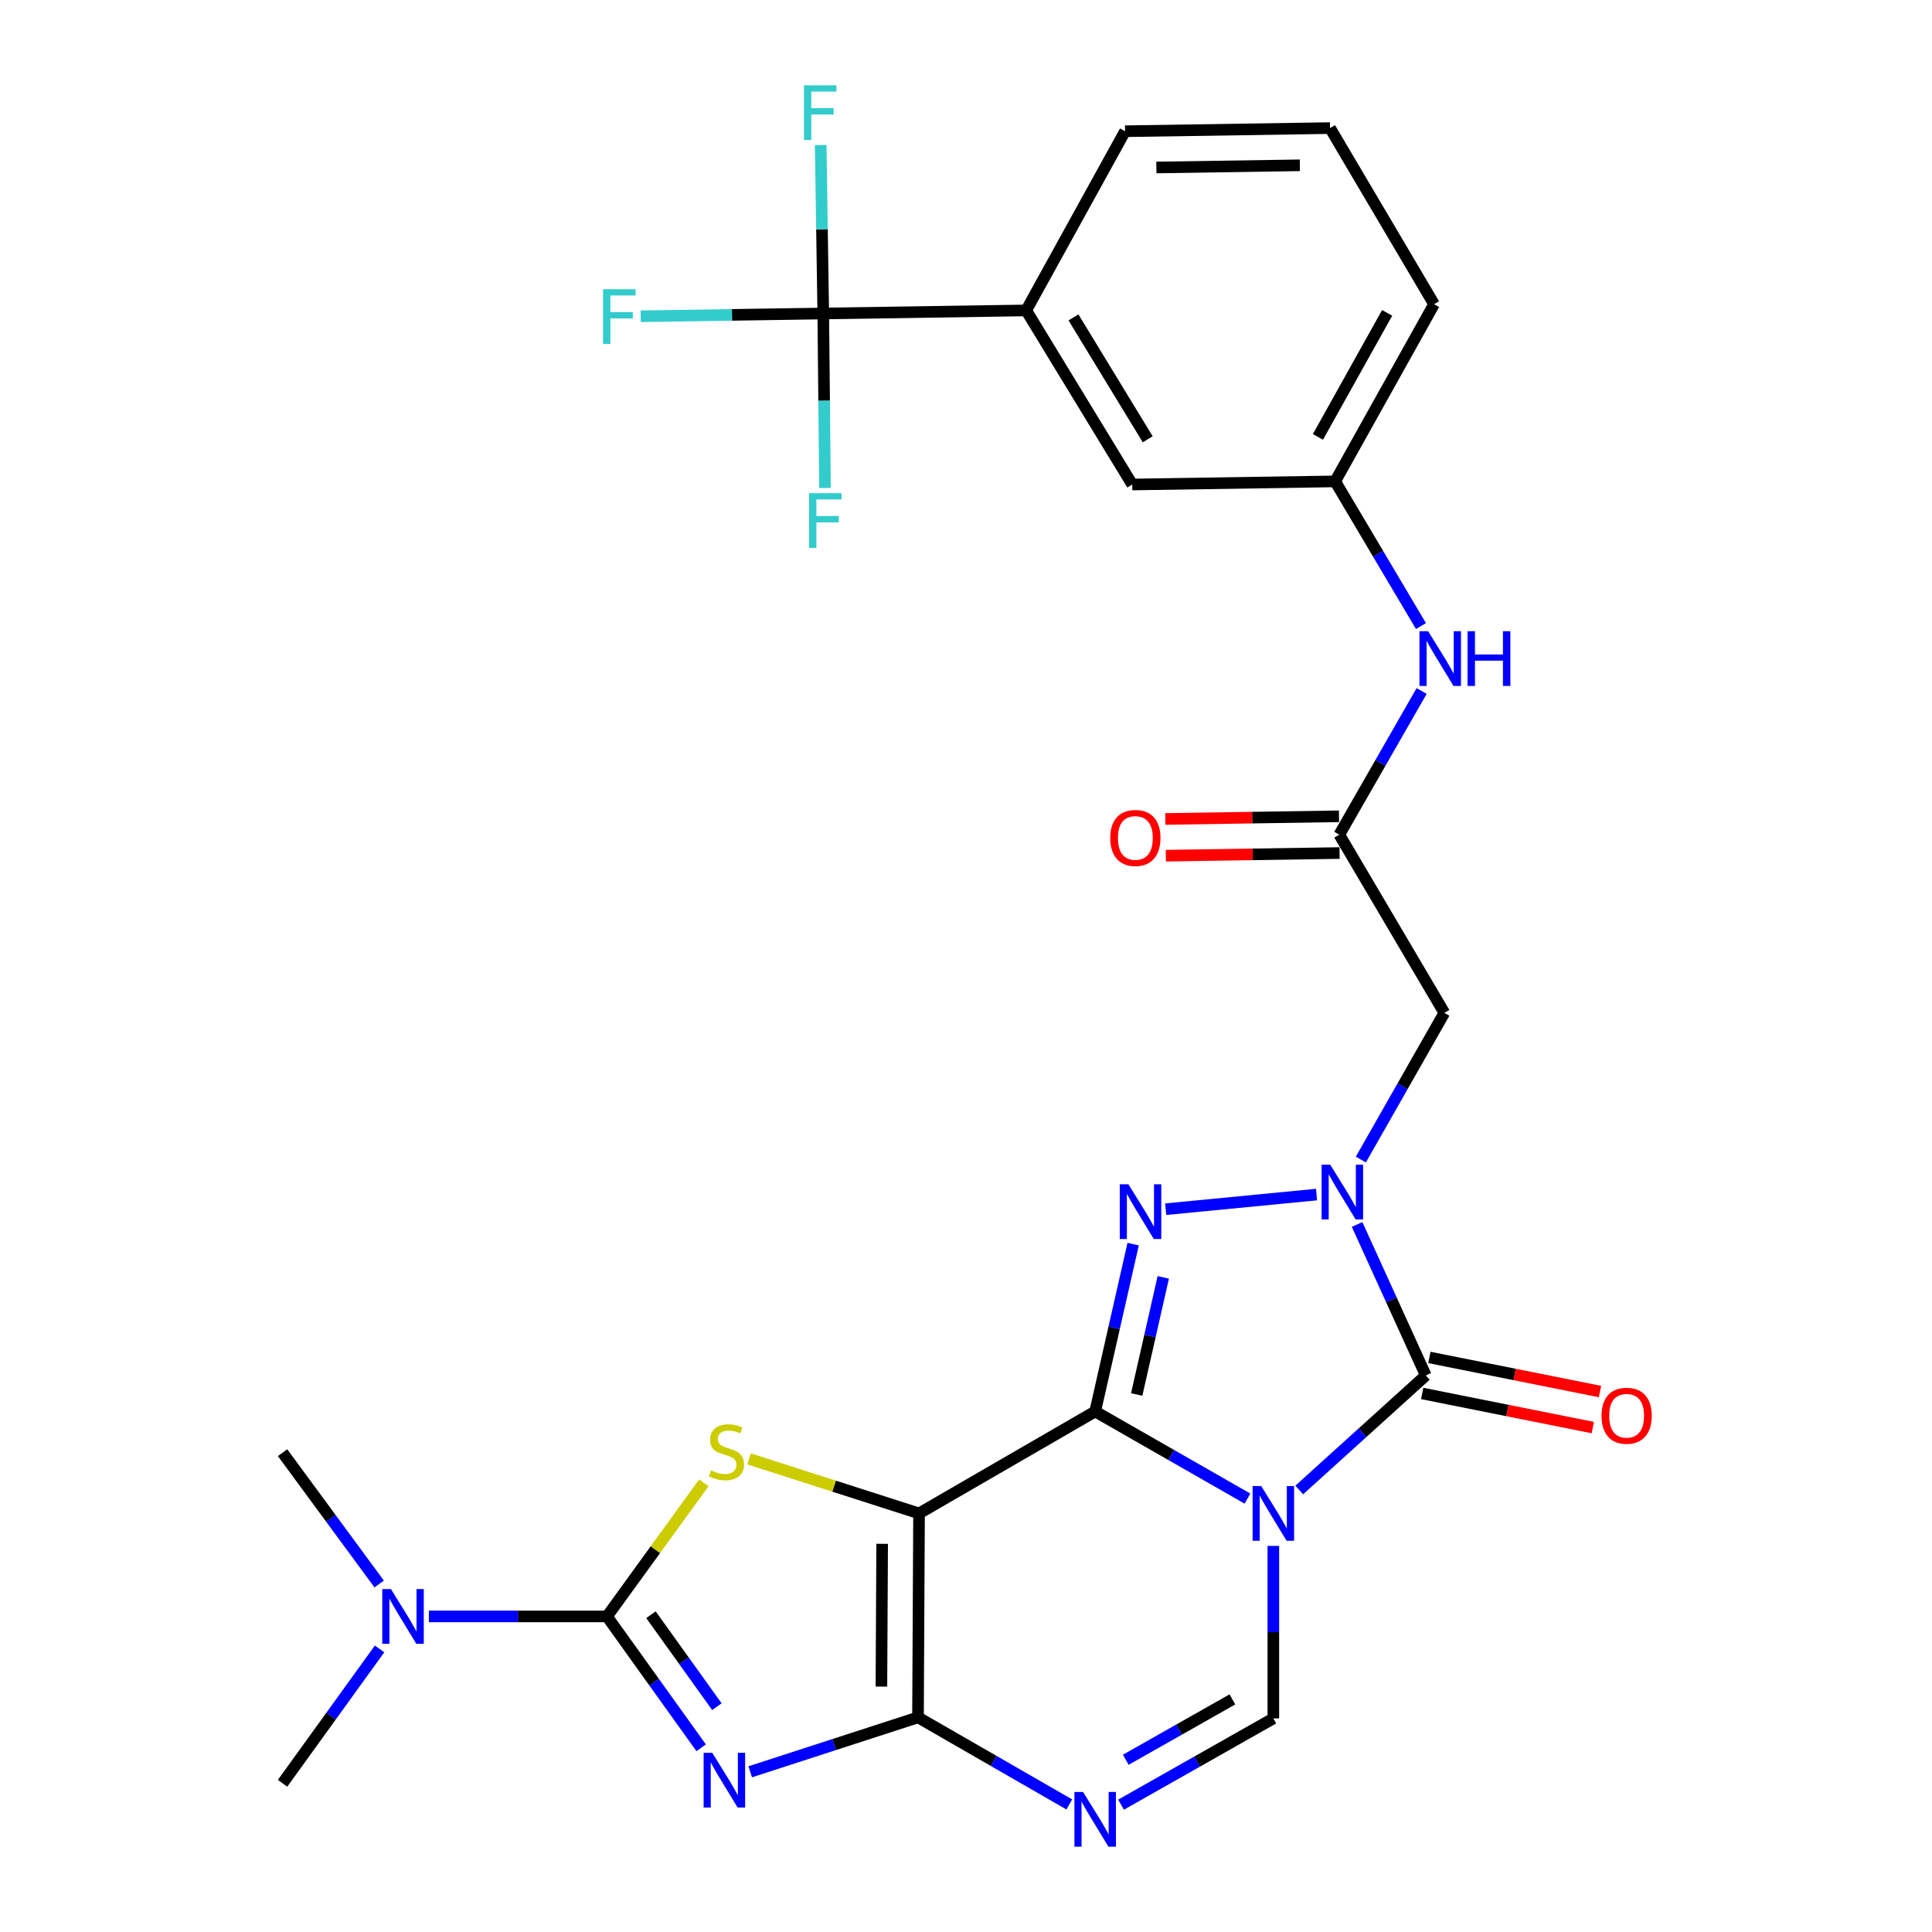 <?xml version='1.0' encoding='iso-8859-1'?>
<svg version='1.1' baseProfile='full'
              xmlns='http://www.w3.org/2000/svg'
                      xmlns:rdkit='http://www.rdkit.org/xml'
                      xmlns:xlink='http://www.w3.org/1999/xlink'
                  xml:space='preserve'
width='1000px' height='1000px' viewBox='0 0 1000 1000'>
<!-- END OF HEADER -->
<rect style='opacity:1.0;fill:#FFFFFF;stroke:none' width='1000' height='1000' x='0' y='0'> </rect>
<path class='bond-0' d='M 566.859,730.576 L 606.272,753.127' style='fill:none;fill-rule:evenodd;stroke:#000000;stroke-width:6px;stroke-linecap:butt;stroke-linejoin:miter;stroke-opacity:1' />
<path class='bond-0' d='M 606.272,753.127 L 645.685,775.677' style='fill:none;fill-rule:evenodd;stroke:#0000FF;stroke-width:6px;stroke-linecap:butt;stroke-linejoin:miter;stroke-opacity:1' />
<path class='bond-1' d='M 566.859,730.576 L 475.693,783.342' style='fill:none;fill-rule:evenodd;stroke:#000000;stroke-width:6px;stroke-linecap:butt;stroke-linejoin:miter;stroke-opacity:1' />
<path class='bond-5' d='M 566.859,730.576 L 576.688,687.267' style='fill:none;fill-rule:evenodd;stroke:#000000;stroke-width:6px;stroke-linecap:butt;stroke-linejoin:miter;stroke-opacity:1' />
<path class='bond-5' d='M 576.688,687.267 L 586.516,643.957' style='fill:none;fill-rule:evenodd;stroke:#0000FF;stroke-width:6px;stroke-linecap:butt;stroke-linejoin:miter;stroke-opacity:1' />
<path class='bond-5' d='M 588.351,721.791 L 595.231,691.475' style='fill:none;fill-rule:evenodd;stroke:#000000;stroke-width:6px;stroke-linecap:butt;stroke-linejoin:miter;stroke-opacity:1' />
<path class='bond-5' d='M 595.231,691.475 L 602.111,661.158' style='fill:none;fill-rule:evenodd;stroke:#0000FF;stroke-width:6px;stroke-linecap:butt;stroke-linejoin:miter;stroke-opacity:1' />
<path class='bond-6' d='M 672.481,771.215 L 705.237,741.573' style='fill:none;fill-rule:evenodd;stroke:#0000FF;stroke-width:6px;stroke-linecap:butt;stroke-linejoin:miter;stroke-opacity:1' />
<path class='bond-6' d='M 705.237,741.573 L 737.992,711.931' style='fill:none;fill-rule:evenodd;stroke:#000000;stroke-width:6px;stroke-linecap:butt;stroke-linejoin:miter;stroke-opacity:1' />
<path class='bond-10' d='M 659.081,800.155 L 659.081,844.8' style='fill:none;fill-rule:evenodd;stroke:#0000FF;stroke-width:6px;stroke-linecap:butt;stroke-linejoin:miter;stroke-opacity:1' />
<path class='bond-10' d='M 659.081,844.8 L 659.081,889.445' style='fill:none;fill-rule:evenodd;stroke:#000000;stroke-width:6px;stroke-linecap:butt;stroke-linejoin:miter;stroke-opacity:1' />
<path class='bond-2' d='M 475.693,783.342 L 475.155,888.906' style='fill:none;fill-rule:evenodd;stroke:#000000;stroke-width:6px;stroke-linecap:butt;stroke-linejoin:miter;stroke-opacity:1' />
<path class='bond-2' d='M 456.598,799.08 L 456.221,872.974' style='fill:none;fill-rule:evenodd;stroke:#000000;stroke-width:6px;stroke-linecap:butt;stroke-linejoin:miter;stroke-opacity:1' />
<path class='bond-8' d='M 475.693,783.342 L 431.707,769.23' style='fill:none;fill-rule:evenodd;stroke:#000000;stroke-width:6px;stroke-linecap:butt;stroke-linejoin:miter;stroke-opacity:1' />
<path class='bond-8' d='M 431.707,769.23 L 387.721,755.118' style='fill:none;fill-rule:evenodd;stroke:#CCCC00;stroke-width:6px;stroke-linecap:butt;stroke-linejoin:miter;stroke-opacity:1' />
<path class='bond-3' d='M 475.155,888.906 L 431.732,902.994' style='fill:none;fill-rule:evenodd;stroke:#000000;stroke-width:6px;stroke-linecap:butt;stroke-linejoin:miter;stroke-opacity:1' />
<path class='bond-3' d='M 431.732,902.994 L 388.31,917.082' style='fill:none;fill-rule:evenodd;stroke:#0000FF;stroke-width:6px;stroke-linecap:butt;stroke-linejoin:miter;stroke-opacity:1' />
<path class='bond-9' d='M 475.155,888.906 L 514.314,911.443' style='fill:none;fill-rule:evenodd;stroke:#000000;stroke-width:6px;stroke-linecap:butt;stroke-linejoin:miter;stroke-opacity:1' />
<path class='bond-9' d='M 514.314,911.443 L 553.474,933.979' style='fill:none;fill-rule:evenodd;stroke:#0000FF;stroke-width:6px;stroke-linecap:butt;stroke-linejoin:miter;stroke-opacity:1' />
<path class='bond-31' d='M 362.916,904.654 L 338.545,870.656' style='fill:none;fill-rule:evenodd;stroke:#0000FF;stroke-width:6px;stroke-linecap:butt;stroke-linejoin:miter;stroke-opacity:1' />
<path class='bond-31' d='M 338.545,870.656 L 314.173,836.658' style='fill:none;fill-rule:evenodd;stroke:#000000;stroke-width:6px;stroke-linecap:butt;stroke-linejoin:miter;stroke-opacity:1' />
<path class='bond-31' d='M 371.059,883.376 L 353.999,859.577' style='fill:none;fill-rule:evenodd;stroke:#0000FF;stroke-width:6px;stroke-linecap:butt;stroke-linejoin:miter;stroke-opacity:1' />
<path class='bond-31' d='M 353.999,859.577 L 336.939,835.779' style='fill:none;fill-rule:evenodd;stroke:#000000;stroke-width:6px;stroke-linecap:butt;stroke-linejoin:miter;stroke-opacity:1' />
<path class='bond-4' d='M 681.433,618.311 L 603.36,625.882' style='fill:none;fill-rule:evenodd;stroke:#0000FF;stroke-width:6px;stroke-linecap:butt;stroke-linejoin:miter;stroke-opacity:1' />
<path class='bond-11' d='M 704.375,600.187 L 725.985,562.221' style='fill:none;fill-rule:evenodd;stroke:#0000FF;stroke-width:6px;stroke-linecap:butt;stroke-linejoin:miter;stroke-opacity:1' />
<path class='bond-11' d='M 725.985,562.221 L 747.595,524.254' style='fill:none;fill-rule:evenodd;stroke:#000000;stroke-width:6px;stroke-linecap:butt;stroke-linejoin:miter;stroke-opacity:1' />
<path class='bond-30' d='M 702.428,633.782 L 720.21,672.857' style='fill:none;fill-rule:evenodd;stroke:#0000FF;stroke-width:6px;stroke-linecap:butt;stroke-linejoin:miter;stroke-opacity:1' />
<path class='bond-30' d='M 720.21,672.857 L 737.992,711.931' style='fill:none;fill-rule:evenodd;stroke:#000000;stroke-width:6px;stroke-linecap:butt;stroke-linejoin:miter;stroke-opacity:1' />
<path class='bond-16' d='M 736.129,721.254 L 780.278,730.079' style='fill:none;fill-rule:evenodd;stroke:#000000;stroke-width:6px;stroke-linecap:butt;stroke-linejoin:miter;stroke-opacity:1' />
<path class='bond-16' d='M 780.278,730.079 L 824.426,738.904' style='fill:none;fill-rule:evenodd;stroke:#FF0000;stroke-width:6px;stroke-linecap:butt;stroke-linejoin:miter;stroke-opacity:1' />
<path class='bond-16' d='M 739.856,702.608 L 784.005,711.433' style='fill:none;fill-rule:evenodd;stroke:#000000;stroke-width:6px;stroke-linecap:butt;stroke-linejoin:miter;stroke-opacity:1' />
<path class='bond-16' d='M 784.005,711.433 L 828.154,720.258' style='fill:none;fill-rule:evenodd;stroke:#FF0000;stroke-width:6px;stroke-linecap:butt;stroke-linejoin:miter;stroke-opacity:1' />
<path class='bond-7' d='M 314.173,836.658 L 339.242,802.088' style='fill:none;fill-rule:evenodd;stroke:#000000;stroke-width:6px;stroke-linecap:butt;stroke-linejoin:miter;stroke-opacity:1' />
<path class='bond-7' d='M 339.242,802.088 L 364.31,767.519' style='fill:none;fill-rule:evenodd;stroke:#CCCC00;stroke-width:6px;stroke-linecap:butt;stroke-linejoin:miter;stroke-opacity:1' />
<path class='bond-15' d='M 314.173,836.658 L 268.081,836.658' style='fill:none;fill-rule:evenodd;stroke:#000000;stroke-width:6px;stroke-linecap:butt;stroke-linejoin:miter;stroke-opacity:1' />
<path class='bond-15' d='M 268.081,836.658 L 221.988,836.658' style='fill:none;fill-rule:evenodd;stroke:#0000FF;stroke-width:6px;stroke-linecap:butt;stroke-linejoin:miter;stroke-opacity:1' />
<path class='bond-29' d='M 580.249,934.098 L 619.665,911.772' style='fill:none;fill-rule:evenodd;stroke:#0000FF;stroke-width:6px;stroke-linecap:butt;stroke-linejoin:miter;stroke-opacity:1' />
<path class='bond-29' d='M 619.665,911.772 L 659.081,889.445' style='fill:none;fill-rule:evenodd;stroke:#000000;stroke-width:6px;stroke-linecap:butt;stroke-linejoin:miter;stroke-opacity:1' />
<path class='bond-29' d='M 582.702,910.855 L 610.293,895.227' style='fill:none;fill-rule:evenodd;stroke:#0000FF;stroke-width:6px;stroke-linecap:butt;stroke-linejoin:miter;stroke-opacity:1' />
<path class='bond-29' d='M 610.293,895.227 L 637.884,879.598' style='fill:none;fill-rule:evenodd;stroke:#000000;stroke-width:6px;stroke-linecap:butt;stroke-linejoin:miter;stroke-opacity:1' />
<path class='bond-13' d='M 747.595,524.254 L 693.212,432.022' style='fill:none;fill-rule:evenodd;stroke:#000000;stroke-width:6px;stroke-linecap:butt;stroke-linejoin:miter;stroke-opacity:1' />
<path class='bond-12' d='M 426.118,162.265 L 531.153,160.67' style='fill:none;fill-rule:evenodd;stroke:#000000;stroke-width:6px;stroke-linecap:butt;stroke-linejoin:miter;stroke-opacity:1' />
<path class='bond-21' d='M 426.118,162.265 L 378.87,162.979' style='fill:none;fill-rule:evenodd;stroke:#000000;stroke-width:6px;stroke-linecap:butt;stroke-linejoin:miter;stroke-opacity:1' />
<path class='bond-21' d='M 378.87,162.979 L 331.623,163.693' style='fill:none;fill-rule:evenodd;stroke:#33CCCC;stroke-width:6px;stroke-linecap:butt;stroke-linejoin:miter;stroke-opacity:1' />
<path class='bond-22' d='M 426.118,162.265 L 426.567,207.425' style='fill:none;fill-rule:evenodd;stroke:#000000;stroke-width:6px;stroke-linecap:butt;stroke-linejoin:miter;stroke-opacity:1' />
<path class='bond-22' d='M 426.567,207.425 L 427.017,252.585' style='fill:none;fill-rule:evenodd;stroke:#33CCCC;stroke-width:6px;stroke-linecap:butt;stroke-linejoin:miter;stroke-opacity:1' />
<path class='bond-23' d='M 426.118,162.265 L 425.453,118.671' style='fill:none;fill-rule:evenodd;stroke:#000000;stroke-width:6px;stroke-linecap:butt;stroke-linejoin:miter;stroke-opacity:1' />
<path class='bond-23' d='M 425.453,118.671 L 424.788,75.076' style='fill:none;fill-rule:evenodd;stroke:#33CCCC;stroke-width:6px;stroke-linecap:butt;stroke-linejoin:miter;stroke-opacity:1' />
<path class='bond-17' d='M 693.212,432.022 L 714.525,394.843' style='fill:none;fill-rule:evenodd;stroke:#000000;stroke-width:6px;stroke-linecap:butt;stroke-linejoin:miter;stroke-opacity:1' />
<path class='bond-17' d='M 714.525,394.843 L 735.838,357.664' style='fill:none;fill-rule:evenodd;stroke:#0000FF;stroke-width:6px;stroke-linecap:butt;stroke-linejoin:miter;stroke-opacity:1' />
<path class='bond-20' d='M 693.067,422.516 L 648.11,423.204' style='fill:none;fill-rule:evenodd;stroke:#000000;stroke-width:6px;stroke-linecap:butt;stroke-linejoin:miter;stroke-opacity:1' />
<path class='bond-20' d='M 648.11,423.204 L 603.153,423.892' style='fill:none;fill-rule:evenodd;stroke:#FF0000;stroke-width:6px;stroke-linecap:butt;stroke-linejoin:miter;stroke-opacity:1' />
<path class='bond-20' d='M 693.358,441.528 L 648.401,442.217' style='fill:none;fill-rule:evenodd;stroke:#000000;stroke-width:6px;stroke-linecap:butt;stroke-linejoin:miter;stroke-opacity:1' />
<path class='bond-20' d='M 648.401,442.217 L 603.444,442.905' style='fill:none;fill-rule:evenodd;stroke:#FF0000;stroke-width:6px;stroke-linecap:butt;stroke-linejoin:miter;stroke-opacity:1' />
<path class='bond-14' d='M 531.153,160.67 L 586.053,250.779' style='fill:none;fill-rule:evenodd;stroke:#000000;stroke-width:6px;stroke-linecap:butt;stroke-linejoin:miter;stroke-opacity:1' />
<path class='bond-14' d='M 555.627,164.293 L 594.057,227.369' style='fill:none;fill-rule:evenodd;stroke:#000000;stroke-width:6px;stroke-linecap:butt;stroke-linejoin:miter;stroke-opacity:1' />
<path class='bond-32' d='M 531.153,160.67 L 582.335,67.92' style='fill:none;fill-rule:evenodd;stroke:#000000;stroke-width:6px;stroke-linecap:butt;stroke-linejoin:miter;stroke-opacity:1' />
<path class='bond-26' d='M 196.463,853.481 L 171.357,888.254' style='fill:none;fill-rule:evenodd;stroke:#0000FF;stroke-width:6px;stroke-linecap:butt;stroke-linejoin:miter;stroke-opacity:1' />
<path class='bond-26' d='M 171.357,888.254 L 146.251,923.027' style='fill:none;fill-rule:evenodd;stroke:#000000;stroke-width:6px;stroke-linecap:butt;stroke-linejoin:miter;stroke-opacity:1' />
<path class='bond-27' d='M 196.255,819.867 L 171.253,785.886' style='fill:none;fill-rule:evenodd;stroke:#0000FF;stroke-width:6px;stroke-linecap:butt;stroke-linejoin:miter;stroke-opacity:1' />
<path class='bond-27' d='M 171.253,785.886 L 146.251,751.904' style='fill:none;fill-rule:evenodd;stroke:#000000;stroke-width:6px;stroke-linecap:butt;stroke-linejoin:miter;stroke-opacity:1' />
<path class='bond-19' d='M 735.484,324.052 L 713.281,286.607' style='fill:none;fill-rule:evenodd;stroke:#0000FF;stroke-width:6px;stroke-linecap:butt;stroke-linejoin:miter;stroke-opacity:1' />
<path class='bond-19' d='M 713.281,286.607 L 691.079,249.163' style='fill:none;fill-rule:evenodd;stroke:#000000;stroke-width:6px;stroke-linecap:butt;stroke-linejoin:miter;stroke-opacity:1' />
<path class='bond-18' d='M 586.053,250.779 L 691.079,249.163' style='fill:none;fill-rule:evenodd;stroke:#000000;stroke-width:6px;stroke-linecap:butt;stroke-linejoin:miter;stroke-opacity:1' />
<path class='bond-28' d='M 691.079,249.163 L 742.271,157.458' style='fill:none;fill-rule:evenodd;stroke:#000000;stroke-width:6px;stroke-linecap:butt;stroke-linejoin:miter;stroke-opacity:1' />
<path class='bond-28' d='M 682.154,226.139 L 717.989,161.946' style='fill:none;fill-rule:evenodd;stroke:#000000;stroke-width:6px;stroke-linecap:butt;stroke-linejoin:miter;stroke-opacity:1' />
<path class='bond-24' d='M 582.335,67.92 L 688.427,66.303' style='fill:none;fill-rule:evenodd;stroke:#000000;stroke-width:6px;stroke-linecap:butt;stroke-linejoin:miter;stroke-opacity:1' />
<path class='bond-24' d='M 598.538,86.69 L 672.803,85.558' style='fill:none;fill-rule:evenodd;stroke:#000000;stroke-width:6px;stroke-linecap:butt;stroke-linejoin:miter;stroke-opacity:1' />
<path class='bond-25' d='M 688.427,66.303 L 742.271,157.458' style='fill:none;fill-rule:evenodd;stroke:#000000;stroke-width:6px;stroke-linecap:butt;stroke-linejoin:miter;stroke-opacity:1' />
<path  class='atom-1' d='M 652.821 769.182
L 662.101 784.182
Q 663.021 785.662, 664.501 788.342
Q 665.981 791.022, 666.061 791.182
L 666.061 769.182
L 669.821 769.182
L 669.821 797.502
L 665.941 797.502
L 655.981 781.102
Q 654.821 779.182, 653.581 776.982
Q 652.381 774.782, 652.021 774.102
L 652.021 797.502
L 648.341 797.502
L 648.341 769.182
L 652.821 769.182
' fill='#0000FF'/>
<path  class='atom-4' d='M 368.676 907.261
L 377.956 922.261
Q 378.876 923.741, 380.356 926.421
Q 381.836 929.101, 381.916 929.261
L 381.916 907.261
L 385.676 907.261
L 385.676 935.581
L 381.796 935.581
L 371.836 919.181
Q 370.676 917.261, 369.436 915.061
Q 368.236 912.861, 367.876 912.181
L 367.876 935.581
L 364.196 935.581
L 364.196 907.261
L 368.676 907.261
' fill='#0000FF'/>
<path  class='atom-5' d='M 688.537 602.855
L 697.817 617.855
Q 698.737 619.335, 700.217 622.015
Q 701.697 624.695, 701.777 624.855
L 701.777 602.855
L 705.537 602.855
L 705.537 631.175
L 701.657 631.175
L 691.697 614.775
Q 690.537 612.855, 689.297 610.655
Q 688.097 608.455, 687.737 607.775
L 687.737 631.175
L 684.057 631.175
L 684.057 602.855
L 688.537 602.855
' fill='#0000FF'/>
<path  class='atom-6' d='M 584.072 612.986
L 593.352 627.986
Q 594.272 629.466, 595.752 632.146
Q 597.232 634.826, 597.312 634.986
L 597.312 612.986
L 601.072 612.986
L 601.072 641.306
L 597.192 641.306
L 587.232 624.906
Q 586.072 622.986, 584.832 620.786
Q 583.632 618.586, 583.272 617.906
L 583.272 641.306
L 579.592 641.306
L 579.592 612.986
L 584.072 612.986
' fill='#0000FF'/>
<path  class='atom-9' d='M 368.024 761.085
Q 368.344 761.205, 369.664 761.765
Q 370.984 762.325, 372.424 762.685
Q 373.904 763.005, 375.344 763.005
Q 378.024 763.005, 379.584 761.725
Q 381.144 760.405, 381.144 758.125
Q 381.144 756.565, 380.344 755.605
Q 379.584 754.645, 378.384 754.125
Q 377.184 753.605, 375.184 753.005
Q 372.664 752.245, 371.144 751.525
Q 369.664 750.805, 368.584 749.285
Q 367.544 747.765, 367.544 745.205
Q 367.544 741.645, 369.944 739.445
Q 372.384 737.245, 377.184 737.245
Q 380.464 737.245, 384.184 738.805
L 383.264 741.885
Q 379.864 740.485, 377.304 740.485
Q 374.544 740.485, 373.024 741.645
Q 371.504 742.765, 371.544 744.725
Q 371.544 746.245, 372.304 747.165
Q 373.104 748.085, 374.224 748.605
Q 375.384 749.125, 377.304 749.725
Q 379.864 750.525, 381.384 751.325
Q 382.904 752.125, 383.984 753.765
Q 385.104 755.365, 385.104 758.125
Q 385.104 762.045, 382.464 764.165
Q 379.864 766.245, 375.504 766.245
Q 372.984 766.245, 371.064 765.685
Q 369.184 765.165, 366.944 764.245
L 368.024 761.085
' fill='#CCCC00'/>
<path  class='atom-10' d='M 560.599 927.523
L 569.879 942.523
Q 570.799 944.003, 572.279 946.683
Q 573.759 949.363, 573.839 949.523
L 573.839 927.523
L 577.599 927.523
L 577.599 955.843
L 573.719 955.843
L 563.759 939.443
Q 562.599 937.523, 561.359 935.323
Q 560.159 933.123, 559.799 932.443
L 559.799 955.843
L 556.119 955.843
L 556.119 927.523
L 560.599 927.523
' fill='#0000FF'/>
<path  class='atom-16' d='M 202.349 822.498
L 211.629 837.498
Q 212.549 838.978, 214.029 841.658
Q 215.509 844.338, 215.589 844.498
L 215.589 822.498
L 219.349 822.498
L 219.349 850.818
L 215.469 850.818
L 205.509 834.418
Q 204.349 832.498, 203.109 830.298
Q 201.909 828.098, 201.549 827.418
L 201.549 850.818
L 197.869 850.818
L 197.869 822.498
L 202.349 822.498
' fill='#0000FF'/>
<path  class='atom-17' d='M 828.94 732.79
Q 828.94 725.99, 832.3 722.19
Q 835.66 718.39, 841.94 718.39
Q 848.22 718.39, 851.58 722.19
Q 854.94 725.99, 854.94 732.79
Q 854.94 739.67, 851.54 743.59
Q 848.14 747.47, 841.94 747.47
Q 835.7 747.47, 832.3 743.59
Q 828.94 739.71, 828.94 732.79
M 841.94 744.27
Q 846.26 744.27, 848.58 741.39
Q 850.94 738.47, 850.94 732.79
Q 850.94 727.23, 848.58 724.43
Q 846.26 721.59, 841.94 721.59
Q 837.62 721.59, 835.26 724.39
Q 832.94 727.19, 832.94 732.79
Q 832.94 738.51, 835.26 741.39
Q 837.62 744.27, 841.94 744.27
' fill='#FF0000'/>
<path  class='atom-18' d='M 739.201 326.718
L 748.481 341.718
Q 749.401 343.198, 750.881 345.878
Q 752.361 348.558, 752.441 348.718
L 752.441 326.718
L 756.201 326.718
L 756.201 355.038
L 752.321 355.038
L 742.361 338.638
Q 741.201 336.718, 739.961 334.518
Q 738.761 332.318, 738.401 331.638
L 738.401 355.038
L 734.721 355.038
L 734.721 326.718
L 739.201 326.718
' fill='#0000FF'/>
<path  class='atom-18' d='M 759.601 326.718
L 763.441 326.718
L 763.441 338.758
L 777.921 338.758
L 777.921 326.718
L 781.761 326.718
L 781.761 355.038
L 777.921 355.038
L 777.921 341.958
L 763.441 341.958
L 763.441 355.038
L 759.601 355.038
L 759.601 326.718
' fill='#0000FF'/>
<path  class='atom-21' d='M 574.659 433.718
Q 574.659 426.918, 578.019 423.118
Q 581.379 419.318, 587.659 419.318
Q 593.939 419.318, 597.299 423.118
Q 600.659 426.918, 600.659 433.718
Q 600.659 440.598, 597.259 444.518
Q 593.859 448.398, 587.659 448.398
Q 581.419 448.398, 578.019 444.518
Q 574.659 440.638, 574.659 433.718
M 587.659 445.198
Q 591.979 445.198, 594.299 442.318
Q 596.659 439.398, 596.659 433.718
Q 596.659 428.158, 594.299 425.358
Q 591.979 422.518, 587.659 422.518
Q 583.339 422.518, 580.979 425.318
Q 578.659 428.118, 578.659 433.718
Q 578.659 439.438, 580.979 442.318
Q 583.339 445.198, 587.659 445.198
' fill='#FF0000'/>
<path  class='atom-22' d='M 312.144 149.7
L 328.984 149.7
L 328.984 152.94
L 315.944 152.94
L 315.944 161.54
L 327.544 161.54
L 327.544 164.82
L 315.944 164.82
L 315.944 178.02
L 312.144 178.02
L 312.144 149.7
' fill='#33CCCC'/>
<path  class='atom-23' d='M 418.764 255.264
L 435.604 255.264
L 435.604 258.504
L 422.564 258.504
L 422.564 267.104
L 434.164 267.104
L 434.164 270.384
L 422.564 270.384
L 422.564 283.584
L 418.764 283.584
L 418.764 255.264
' fill='#33CCCC'/>
<path  class='atom-24' d='M 416.113 44.157
L 432.953 44.157
L 432.953 47.397
L 419.913 47.397
L 419.913 55.997
L 431.513 55.997
L 431.513 59.277
L 419.913 59.277
L 419.913 72.477
L 416.113 72.477
L 416.113 44.157
' fill='#33CCCC'/>
</svg>
